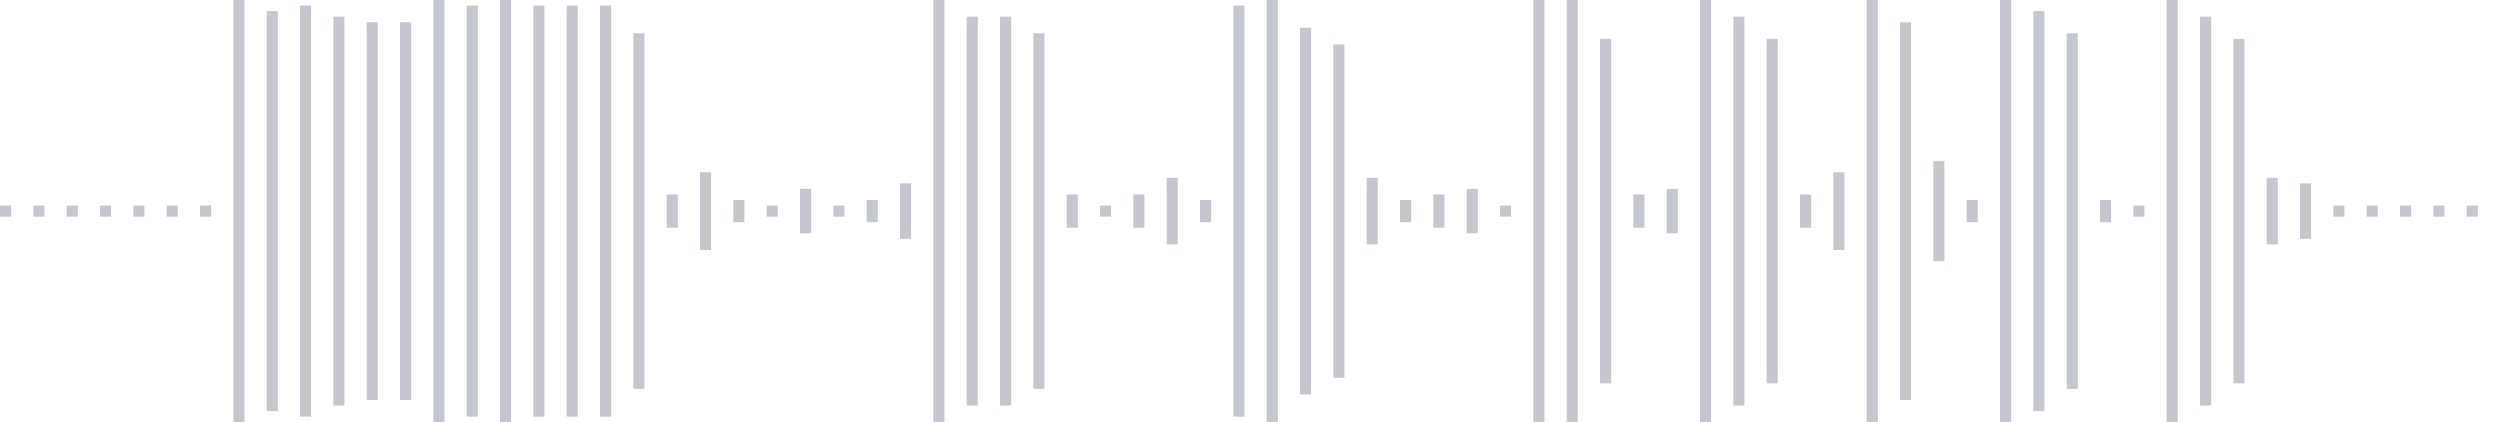 <svg xmlns="http://www.w3.org/2000/svg" xmlns:xlink="http://www.w3/org/1999/xlink" viewBox="0 0 225 38" preserveAspectRatio="none" width="100%" height="100%" fill="#C4C8CE"><g id="waveform-a13c73e5-5fd1-4ae3-8b74-bdf7897f5877"><rect x="0" y="18.5" width="1" height="1"/><rect x="3" y="18.5" width="1" height="1"/><rect x="6" y="18.5" width="1" height="1"/><rect x="9" y="18.5" width="1" height="1"/><rect x="12" y="18.5" width="1" height="1"/><rect x="15" y="18.5" width="1" height="1"/><rect x="18" y="18.5" width="1" height="1"/><rect x="21" y="0.0" width="1" height="38"/><rect x="24" y="1.0" width="1" height="36"/><rect x="27" y="0.5" width="1" height="37"/><rect x="30" y="1.5" width="1" height="35"/><rect x="33" y="2.0" width="1" height="34"/><rect x="36" y="2.0" width="1" height="34"/><rect x="39" y="0.0" width="1" height="38"/><rect x="42" y="0.5" width="1" height="37"/><rect x="45" y="0.0" width="1" height="38"/><rect x="48" y="0.5" width="1" height="37"/><rect x="51" y="0.5" width="1" height="37"/><rect x="54" y="0.5" width="1" height="37"/><rect x="57" y="3.0" width="1" height="32"/><rect x="60" y="17.5" width="1" height="3"/><rect x="63" y="15.5" width="1" height="7"/><rect x="66" y="18.0" width="1" height="2"/><rect x="69" y="18.5" width="1" height="1"/><rect x="72" y="17.0" width="1" height="4"/><rect x="75" y="18.5" width="1" height="1"/><rect x="78" y="18.0" width="1" height="2"/><rect x="81" y="16.5" width="1" height="5"/><rect x="84" y="0.0" width="1" height="38"/><rect x="87" y="1.5" width="1" height="35"/><rect x="90" y="1.5" width="1" height="35"/><rect x="93" y="3.0" width="1" height="32"/><rect x="96" y="17.5" width="1" height="3"/><rect x="99" y="18.5" width="1" height="1"/><rect x="102" y="17.5" width="1" height="3"/><rect x="105" y="16.0" width="1" height="6"/><rect x="108" y="18.0" width="1" height="2"/><rect x="111" y="0.5" width="1" height="37"/><rect x="114" y="0.0" width="1" height="38"/><rect x="117" y="2.5" width="1" height="33"/><rect x="120" y="4.0" width="1" height="30"/><rect x="123" y="16.0" width="1" height="6"/><rect x="126" y="18.0" width="1" height="2"/><rect x="129" y="17.5" width="1" height="3"/><rect x="132" y="17.0" width="1" height="4"/><rect x="135" y="18.5" width="1" height="1"/><rect x="138" y="0.0" width="1" height="38"/><rect x="141" y="0.0" width="1" height="38"/><rect x="144" y="3.5" width="1" height="31"/><rect x="147" y="17.5" width="1" height="3"/><rect x="150" y="17.0" width="1" height="4"/><rect x="153" y="0.0" width="1" height="38"/><rect x="156" y="1.5" width="1" height="35"/><rect x="159" y="3.5" width="1" height="31"/><rect x="162" y="17.5" width="1" height="3"/><rect x="165" y="15.5" width="1" height="7"/><rect x="168" y="0.0" width="1" height="38"/><rect x="171" y="2.0" width="1" height="34"/><rect x="174" y="14.5" width="1" height="9"/><rect x="177" y="18.0" width="1" height="2"/><rect x="180" y="0.0" width="1" height="38"/><rect x="183" y="1.0" width="1" height="36"/><rect x="186" y="3.0" width="1" height="32"/><rect x="189" y="18.0" width="1" height="2"/><rect x="192" y="18.5" width="1" height="1"/><rect x="195" y="0.0" width="1" height="38"/><rect x="198" y="1.5" width="1" height="35"/><rect x="201" y="3.5" width="1" height="31"/><rect x="204" y="16.0" width="1" height="6"/><rect x="207" y="16.5" width="1" height="5"/><rect x="210" y="18.5" width="1" height="1"/><rect x="213" y="18.5" width="1" height="1"/><rect x="216" y="18.5" width="1" height="1"/><rect x="219" y="18.5" width="1" height="1"/><rect x="222" y="18.5" width="1" height="1"/></g></svg>
